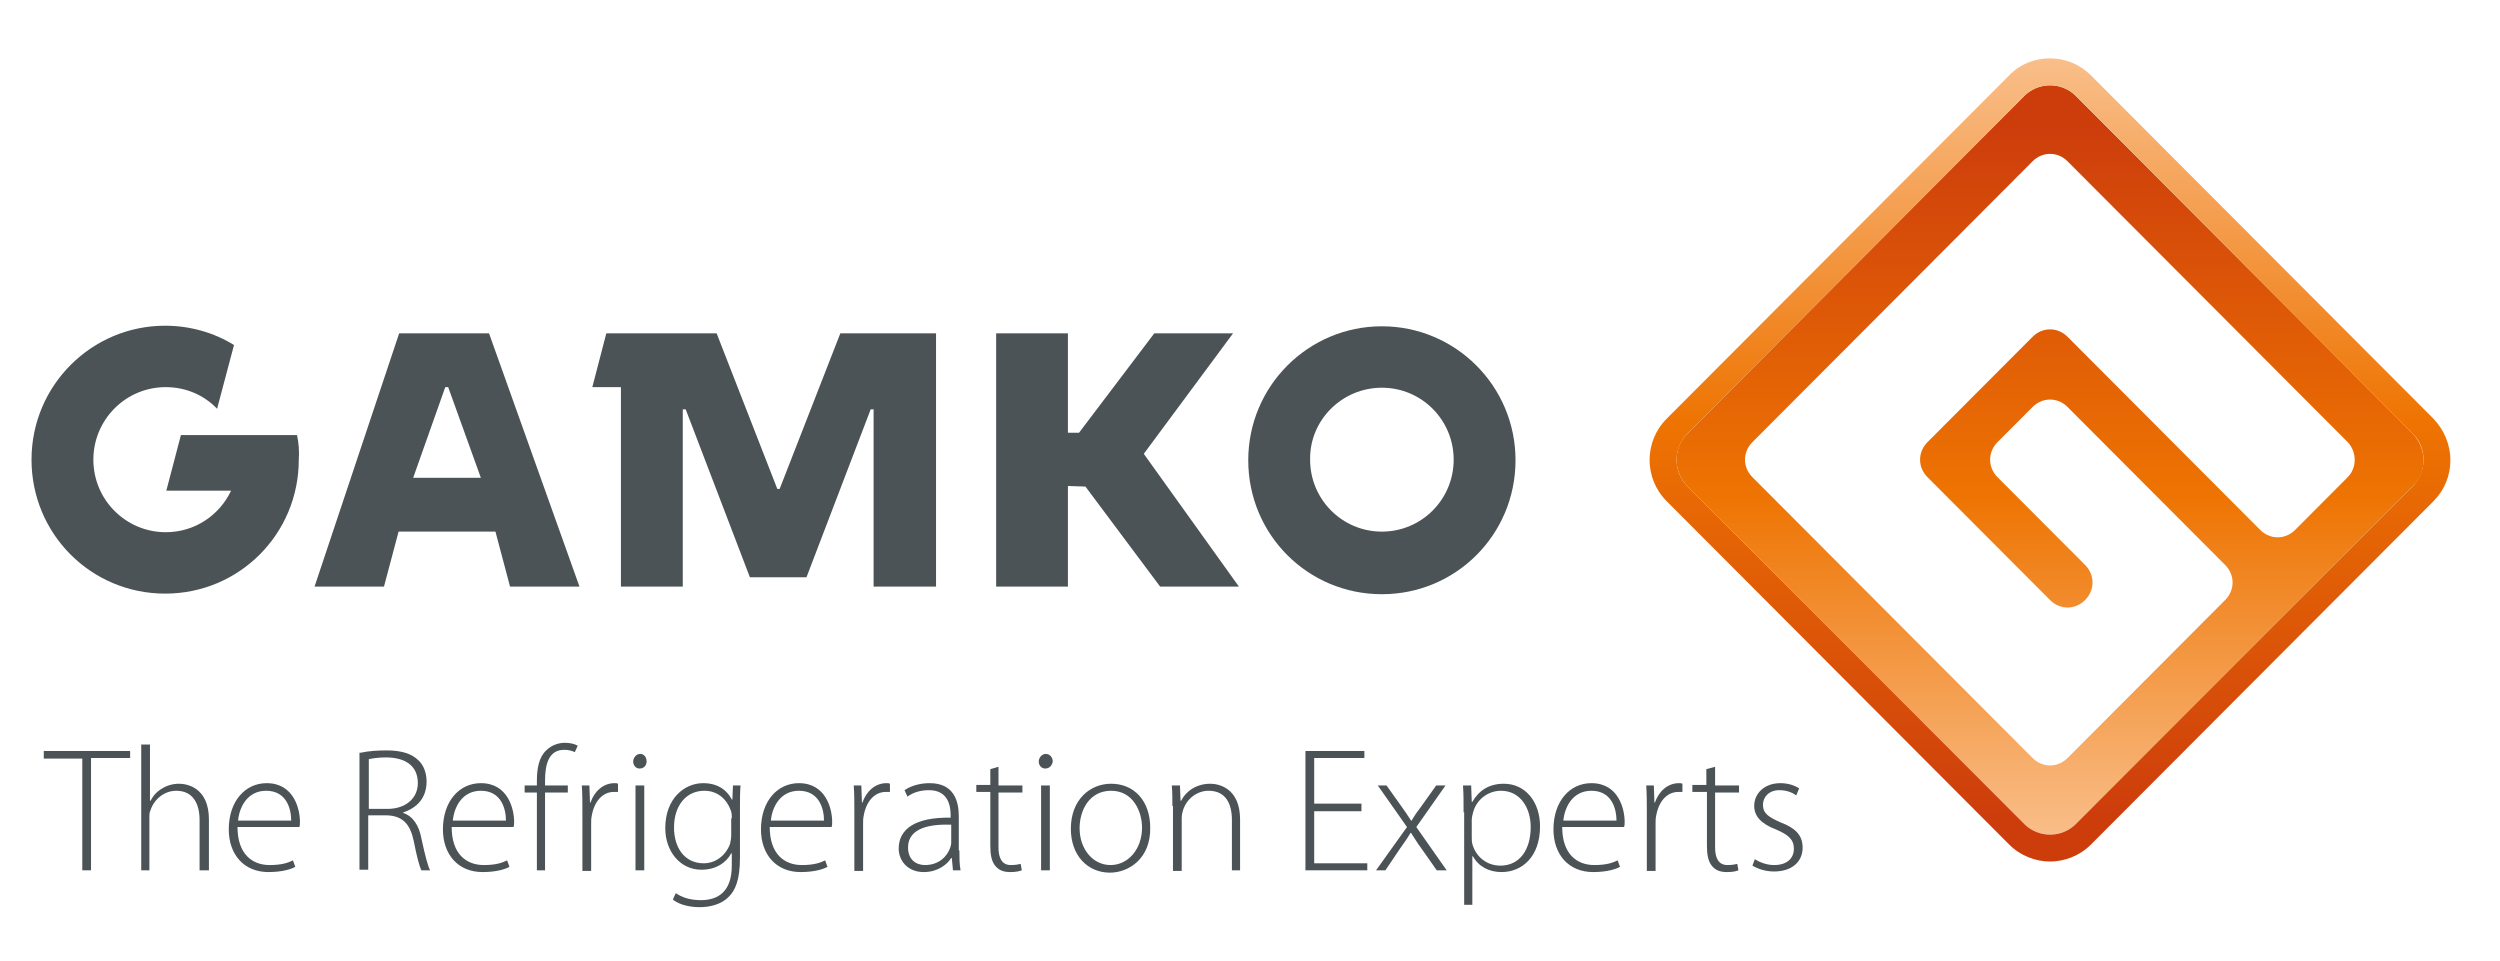 <?xml version="1.0" encoding="UTF-8"?>
<svg width="510px" height="196px" viewBox="0 0 510 196" version="1.1" xmlns="http://www.w3.org/2000/svg" xmlns:xlink="http://www.w3.org/1999/xlink">
    <!-- Generator: Sketch 58 (84663) - https://sketch.com -->
    <title>Artboard</title>
    <desc>Created with Sketch.</desc>
    <defs>
        <linearGradient x1="49.955%" y1="99.988%" x2="49.955%" y2="-0.009%" id="linearGradient-1">
            <stop stop-color="#F9BE89" offset="0%"></stop>
            <stop stop-color="#EE7402" offset="45.18%"></stop>
            <stop stop-color="#CD3D0C" offset="94.5%"></stop>
        </linearGradient>
        <linearGradient x1="49.968%" y1="99.982%" x2="49.968%" y2="-0.001%" id="linearGradient-2">
            <stop stop-color="#CD3D0C" offset="5.5%"></stop>
            <stop stop-color="#EE7402" offset="54.82%"></stop>
            <stop stop-color="#F9BE89" offset="100%"></stop>
        </linearGradient>
    </defs>
    <g id="Artboard" stroke="none" stroke-width="1" fill="none" fill-rule="evenodd">
        <g id="Gamko_Strap-(1)" transform="translate(0, 10)" fill-rule="nonzero">
            <path d="M281.905,69.094 C290,69.094 296.548,75.657 296.548,83.772 C296.548,91.887 290,98.45 281.905,98.45 C273.81,98.45 267.262,91.887 267.262,83.772 C267.143,75.657 273.81,69.094 281.905,69.094 M281.905,56.564 C266.905,56.564 254.643,68.736 254.643,83.891 C254.643,99.047 266.786,111.219 281.905,111.219 C297.024,111.219 309.167,99.047 309.167,83.891 C309.167,68.736 296.905,56.564 281.905,56.564 L281.905,56.564 Z" id="Shape" fill="#4C5356"></path>
            <polygon id="Path" fill="#4C5356" points="171.429 57.996 159.048 89.739 158.571 89.739 146.19 57.996 123.69 57.996 120.833 68.975 126.667 68.975 126.667 109.667 139.286 109.667 139.286 73.509 139.881 73.509 152.976 107.758 164.524 107.758 177.619 73.509 178.214 73.509 178.214 109.667 190.952 109.667 190.952 57.996"></polygon>
            <path d="M90.833,68.975 L91.429,68.975 L98.095,87.471 L84.286,87.471 L90.833,68.975 Z M81.429,57.996 L64.167,109.667 L78.333,109.667 L81.31,98.45 L101.071,98.45 L104.048,109.667 L118.214,109.667 L99.762,57.996 L81.429,57.996 L81.429,57.996 Z" id="Shape" fill="#4C5356"></path>
            <polygon id="Path" fill="#4C5356" points="235.476 57.996 220.119 78.283 217.857 78.283 217.857 57.996 203.214 57.996 203.214 109.667 217.857 109.667 217.857 89.142 221.429 89.261 236.667 109.667 252.738 109.667 233.333 82.579 251.548 57.996"></polygon>
            <path d="M492.262,78.521 L492.262,78.521 L423.452,9.547 C422.024,8.115 420.119,7.399 418.214,7.399 C418.214,7.399 418.214,7.399 418.214,7.399 C416.19,7.399 414.286,8.234 412.976,9.547 L344.167,78.521 C341.31,81.385 341.31,86.159 344.167,89.142 L412.976,158.117 C414.405,159.549 416.31,160.265 418.214,160.265 C420.119,160.265 422.024,159.549 423.452,158.117 L492.262,89.142 C493.69,87.71 494.405,85.801 494.405,83.891 C494.405,81.863 493.571,79.953 492.262,78.521 Z M478.929,87.352 L468.214,98.092 C466.19,100.121 463.095,100.121 461.071,98.092 L421.786,58.712 C419.762,56.683 416.667,56.683 414.643,58.712 L393.214,80.192 C391.19,82.221 391.19,85.323 393.214,87.352 L418.214,112.412 C420.238,114.441 423.333,114.441 425.357,112.412 C427.381,110.383 427.381,107.281 425.357,105.252 L407.5,87.352 C405.476,85.323 405.476,82.221 407.5,80.192 L414.643,73.032 C416.667,71.003 419.762,71.003 421.786,73.032 L453.929,105.252 C455.952,107.281 455.952,110.383 453.929,112.412 L421.786,144.632 C419.762,146.661 416.667,146.661 414.643,144.632 L357.5,87.352 C355.476,85.323 355.476,82.221 357.5,80.192 L414.643,22.912 C416.667,20.883 419.762,20.883 421.786,22.912 L478.929,80.192 C480.833,82.221 480.833,85.443 478.929,87.352 Z" id="Shape" fill="url(#linearGradient-1)"></path>
            <path d="M496.429,75.419 L426.548,5.37 C424.286,3.103 421.31,1.909 418.214,1.909 L418.214,1.909 C415,1.909 412.024,3.103 409.881,5.37 L340,75.419 C335.357,80.073 335.357,87.591 340,92.245 L409.881,162.293 C412.143,164.561 415.238,165.754 418.214,165.754 C421.19,165.754 424.286,164.561 426.548,162.293 L496.429,92.245 C498.69,89.977 499.881,86.994 499.881,83.891 C499.881,80.669 498.571,77.686 496.429,75.419 Z M492.262,89.142 L423.452,158.117 C422.024,159.549 420.119,160.265 418.214,160.265 C416.31,160.265 414.405,159.549 412.976,158.117 L344.167,89.142 C341.31,86.159 341.31,81.505 344.167,78.521 L412.976,9.547 C414.405,8.115 416.31,7.399 418.214,7.399 C418.214,7.399 418.214,7.399 418.214,7.399 C420.238,7.399 422.143,8.234 423.452,9.547 L492.262,78.521 L492.262,78.521 C493.69,79.953 494.405,81.863 494.405,83.772 C494.405,85.801 493.571,87.71 492.262,89.142 Z" id="Shape" fill="url(#linearGradient-2)"></path>
            <path d="M60.595,78.76 L54.643,78.76 L47.619,78.76 L36.905,78.76 L33.929,90.097 L47.143,90.097 C44.762,95.109 39.762,98.569 33.81,98.569 C25.714,98.569 19.048,92.006 19.048,83.772 C19.048,75.657 25.595,68.975 33.81,68.975 C37.976,68.975 41.667,70.645 44.286,73.39 L44.286,73.39 L47.738,60.383 C43.69,57.877 38.81,56.445 33.69,56.445 C18.69,56.445 6.429,68.617 6.429,83.772 C6.429,98.927 18.571,111.099 33.69,111.099 C48.81,111.099 60.952,98.927 60.952,83.772 C61.071,82.101 60.952,80.431 60.595,78.76 Z" id="Path" fill="#4C5356"></path>
            <g id="Group" transform="translate(0, 131.267)" fill="#4C5356">
                <polygon id="Path" points="16.786 13.485 8.929 13.485 8.929 11.933 26.548 11.933 26.548 13.365 18.571 13.365 18.571 36.277 16.786 36.277"></polygon>
                <path d="M28.81,10.621 L30.595,10.621 L30.595,22.077 L30.714,22.077 C31.19,21.122 32.024,20.167 33.095,19.571 C34.048,18.974 35.238,18.616 36.548,18.616 C38.214,18.616 42.619,19.451 42.619,25.895 L42.619,36.277 L40.714,36.277 L40.714,26.015 C40.714,22.912 39.524,20.048 35.952,20.048 C33.452,20.048 31.429,21.838 30.714,23.986 C30.476,24.463 30.476,24.941 30.476,25.657 L30.476,36.277 L28.81,36.277 L28.81,10.621 Z" id="Path"></path>
                <path d="M48.452,27.447 C48.452,32.936 51.429,35.203 55,35.203 C57.5,35.203 58.81,34.726 59.762,34.249 L60.238,35.561 C59.643,35.919 57.857,36.635 54.762,36.635 C49.762,36.635 46.667,33.055 46.667,27.924 C46.667,22.196 50,18.497 54.405,18.497 C60,18.497 61.19,23.867 61.19,26.373 C61.19,26.85 61.19,27.089 61.071,27.447 L48.452,27.447 Z M59.405,26.134 C59.405,23.747 58.452,20.048 54.286,20.048 C50.476,20.048 48.81,23.389 48.571,26.134 L59.405,26.134 Z" id="Shape"></path>
                <path d="M73.571,12.291 C75.119,11.933 77.143,11.814 78.81,11.814 C82.024,11.814 84.048,12.53 85.357,13.843 C86.429,14.797 87.024,16.468 87.024,18.139 C87.024,21.48 85.119,23.509 82.262,24.463 L82.262,24.583 C84.167,25.179 85.476,27.089 85.952,29.714 C86.786,33.533 87.262,35.323 87.738,36.277 L85.952,36.277 C85.595,35.561 85,33.413 84.405,30.311 C83.69,26.85 82.143,25.179 78.929,25.06 L75.119,25.06 L75.119,36.158 L73.333,36.158 L73.333,12.291 L73.571,12.291 Z M75.238,23.747 L79.048,23.747 C82.738,23.747 85.238,21.599 85.238,18.497 C85.238,14.797 82.5,13.246 78.69,13.246 C77.024,13.246 75.833,13.485 75.238,13.604 L75.238,23.747 Z" id="Shape"></path>
                <path d="M92.143,27.447 C92.143,32.936 95.119,35.203 98.69,35.203 C101.19,35.203 102.5,34.726 103.452,34.249 L103.929,35.561 C103.333,35.919 101.548,36.635 98.452,36.635 C93.452,36.635 90.357,33.055 90.357,27.924 C90.357,22.196 93.69,18.497 98.095,18.497 C103.69,18.497 104.881,23.867 104.881,26.373 C104.881,26.85 104.881,27.089 104.762,27.447 L92.143,27.447 Z M103.214,26.134 C103.214,23.747 102.262,20.048 98.095,20.048 C94.286,20.048 92.619,23.389 92.381,26.134 L103.214,26.134 Z" id="Shape"></path>
                <path d="M109.524,36.277 L109.524,20.406 L107.024,20.406 L107.024,18.974 L109.524,18.974 L109.524,18.019 C109.524,15.394 110,13.127 111.429,11.814 C112.5,10.74 113.929,10.263 115.238,10.263 C116.31,10.263 117.262,10.501 117.857,10.859 L117.262,12.172 C116.786,11.933 116.071,11.695 115.119,11.695 C111.905,11.695 111.19,14.678 111.19,18.019 L111.19,18.974 L115.833,18.974 L115.833,20.406 L111.19,20.406 L111.19,36.277 L109.524,36.277 L109.524,36.277 Z" id="Path"></path>
                <path d="M118.81,24.225 C118.81,22.554 118.81,20.764 118.69,18.974 L120.238,18.974 L120.357,22.435 L120.476,22.435 C121.19,20.287 122.976,18.497 125.357,18.497 C125.595,18.497 125.833,18.497 126.071,18.616 L126.071,20.287 C125.833,20.287 125.595,20.287 125.238,20.287 C122.857,20.287 121.19,22.315 120.714,25.179 C120.595,25.657 120.595,26.253 120.595,26.85 L120.595,36.397 L118.81,36.397 L118.81,24.225 L118.81,24.225 Z" id="Path"></path>
                <path d="M130.476,15.513 C129.643,15.513 129.167,14.797 129.167,14.081 C129.167,13.365 129.762,12.53 130.595,12.53 C131.429,12.53 131.905,13.246 131.905,14.081 C131.905,14.797 131.429,15.513 130.476,15.513 L130.476,15.513 Z M129.643,36.277 L129.643,18.974 L131.429,18.974 L131.429,36.277 L129.643,36.277 Z" id="Shape"></path>
                <path d="M150.952,33.771 C150.952,38.187 150,40.454 148.571,41.767 C147.024,43.318 144.643,43.795 142.738,43.795 C140.714,43.795 138.571,43.318 137.262,42.244 L137.857,40.931 C139.048,41.767 140.714,42.363 142.976,42.363 C146.667,42.363 149.286,40.454 149.286,35.323 L149.286,32.817 L149.167,32.817 C148.214,34.607 146.19,36.158 143.095,36.158 C138.69,36.158 135.714,32.339 135.714,27.685 C135.714,21.599 139.643,18.497 143.452,18.497 C146.905,18.497 148.571,20.406 149.286,21.838 L149.405,21.838 L149.524,18.974 L151.071,18.974 C150.952,20.287 150.952,21.599 150.952,23.509 L150.952,33.771 L150.952,33.771 Z M149.286,25.657 C149.286,25.06 149.286,24.463 149.048,23.986 C148.333,21.957 146.548,20.048 143.69,20.048 C140,20.048 137.5,23.031 137.5,27.566 C137.5,31.504 139.524,34.845 143.571,34.845 C145.833,34.845 147.976,33.413 148.929,30.907 C149.048,30.311 149.167,29.714 149.167,29.117 L149.167,25.657 L149.286,25.657 Z" id="Shape"></path>
                <path d="M157.024,27.447 C157.024,32.936 160,35.203 163.571,35.203 C166.071,35.203 167.381,34.726 168.333,34.249 L168.81,35.561 C168.214,35.919 166.429,36.635 163.333,36.635 C158.333,36.635 155.238,33.055 155.238,27.924 C155.238,22.196 158.571,18.497 162.976,18.497 C168.571,18.497 169.762,23.867 169.762,26.373 C169.762,26.85 169.762,27.089 169.643,27.447 L157.024,27.447 Z M168.095,26.134 C168.095,23.747 167.143,20.048 162.976,20.048 C159.167,20.048 157.5,23.389 157.262,26.134 L168.095,26.134 Z" id="Shape"></path>
                <path d="M174.286,24.225 C174.286,22.554 174.286,20.764 174.167,18.974 L175.714,18.974 L175.833,22.435 L175.952,22.435 C176.667,20.287 178.452,18.497 180.833,18.497 C181.071,18.497 181.31,18.497 181.548,18.616 L181.548,20.287 C181.31,20.287 181.071,20.287 180.714,20.287 C178.333,20.287 176.667,22.315 176.19,25.179 C176.071,25.657 176.071,26.253 176.071,26.85 L176.071,36.397 L174.286,36.397 L174.286,24.225 Z" id="Path"></path>
                <path d="M195.714,32.22 C195.714,33.652 195.714,34.965 195.952,36.277 L194.405,36.277 L194.167,33.771 L194.048,33.771 C193.214,35.084 191.31,36.635 188.452,36.635 C185,36.635 183.333,34.129 183.333,31.862 C183.333,27.805 186.786,25.418 193.929,25.537 L193.929,25.06 C193.929,23.389 193.571,19.929 189.524,19.929 C187.976,19.929 186.429,20.287 185.119,21.241 L184.524,19.929 C186.071,18.855 188.095,18.497 189.643,18.497 C194.643,18.497 195.595,22.196 195.595,25.299 L195.595,32.22 L195.714,32.22 Z M193.929,26.969 C190.119,26.85 185.238,27.447 185.238,31.623 C185.238,34.129 186.905,35.203 188.69,35.203 C191.548,35.203 193.214,33.413 193.81,31.743 C193.929,31.385 194.048,31.027 194.048,30.669 L194.048,26.969 L193.929,26.969 Z" id="Shape"></path>
                <path d="M203.69,15.155 L203.69,18.974 L208.571,18.974 L208.571,20.406 L203.69,20.406 L203.69,31.623 C203.69,33.771 204.405,35.203 206.19,35.203 C207.143,35.203 207.738,35.084 208.214,34.965 L208.452,36.277 C207.857,36.516 207.024,36.635 206.071,36.635 C204.762,36.635 203.81,36.277 203.095,35.442 C202.262,34.487 202.024,33.055 202.024,31.265 L202.024,20.287 L199.167,20.287 L199.167,18.855 L202.024,18.855 L202.024,15.633 L203.69,15.155 Z" id="Path"></path>
                <path d="M213.214,15.513 C212.381,15.513 211.905,14.797 211.905,14.081 C211.905,13.365 212.5,12.53 213.333,12.53 C214.167,12.53 214.762,13.246 214.762,14.081 C214.643,14.797 214.167,15.513 213.214,15.513 L213.214,15.513 Z M212.381,36.277 L212.381,18.974 L214.167,18.974 L214.167,36.277 L212.381,36.277 Z" id="Shape"></path>
                <path d="M226.429,36.755 C221.905,36.755 218.452,33.294 218.452,27.805 C218.452,21.838 222.381,18.616 226.667,18.616 C231.429,18.616 234.643,22.196 234.643,27.566 C234.762,33.891 230.238,36.755 226.429,36.755 L226.429,36.755 Z M226.548,35.203 C230.119,35.203 232.976,31.981 232.976,27.566 C232.976,24.344 231.19,20.048 226.667,20.048 C222.262,20.048 220.238,23.986 220.238,27.685 C220.238,31.981 222.976,35.203 226.548,35.203 L226.548,35.203 Z" id="Shape"></path>
                <path d="M239.167,23.151 C239.167,21.599 239.167,20.406 239.048,18.974 L240.714,18.974 L240.833,22.077 L240.952,22.077 C241.905,20.167 244.048,18.616 246.905,18.616 C248.571,18.616 252.976,19.451 252.976,25.895 L252.976,36.277 L251.31,36.277 L251.31,26.015 C251.31,22.793 250.119,20.048 246.548,20.048 C244.167,20.048 242.024,21.719 241.31,24.105 C241.19,24.463 241.071,25.06 241.071,25.657 L241.071,36.397 L239.286,36.397 L239.286,23.151 L239.167,23.151 Z" id="Path"></path>
                <polygon id="Path" points="277.738 24.225 268.095 24.225 268.095 34.845 278.929 34.845 278.929 36.277 266.31 36.277 266.31 11.933 278.333 11.933 278.333 13.365 268.095 13.365 268.095 22.673 277.738 22.673 277.738 24.225"></polygon>
                <path d="M282.857,18.974 L285.833,23.151 C286.548,24.105 287.143,25.06 287.857,26.134 L287.976,26.134 C288.571,25.06 289.286,24.105 290,23.151 L292.976,18.974 L294.881,18.974 L288.929,27.447 L295.119,36.277 L293.095,36.277 L290,31.862 C289.167,30.788 288.571,29.714 287.857,28.64 L287.738,28.64 C287.143,29.714 286.429,30.669 285.595,31.862 L282.619,36.277 L280.714,36.277 L287.024,27.447 L281.071,18.974 L282.857,18.974 Z" id="Path"></path>
                <path d="M298.571,24.463 C298.571,22.315 298.571,20.645 298.452,18.974 L300.119,18.974 L300.238,22.315 L300.357,22.315 C301.667,20.048 303.69,18.616 306.786,18.616 C311.19,18.616 314.167,22.315 314.167,27.327 C314.167,33.533 310.476,36.635 306.31,36.635 C303.81,36.635 301.667,35.561 300.476,33.413 L300.357,33.413 L300.357,43.318 L298.69,43.318 L298.69,24.463 L298.571,24.463 Z M300.238,29.475 C300.238,29.953 300.238,30.43 300.357,30.907 C301.071,33.533 303.333,35.323 306.071,35.323 C310,35.323 312.262,32.101 312.262,27.447 C312.262,23.509 310.119,20.048 306.19,20.048 C303.69,20.048 301.19,21.719 300.476,24.583 C300.357,25.06 300.238,25.537 300.238,26.015 L300.238,29.475 L300.238,29.475 Z" id="Shape"></path>
                <path d="M318.69,27.447 C318.69,32.936 321.667,35.203 325.238,35.203 C327.738,35.203 329.048,34.726 330,34.249 L330.476,35.561 C329.881,35.919 328.095,36.635 325,36.635 C320,36.635 316.905,33.055 316.905,27.924 C316.905,22.196 320.238,18.497 324.643,18.497 C330.238,18.497 331.429,23.867 331.429,26.373 C331.429,26.85 331.429,27.089 331.31,27.447 L318.69,27.447 Z M329.762,26.134 C329.762,23.747 328.81,20.048 324.643,20.048 C320.833,20.048 319.167,23.389 318.929,26.134 L329.762,26.134 Z" id="Shape"></path>
                <path d="M335.952,24.225 C335.952,22.554 335.952,20.764 335.833,18.974 L337.381,18.974 L337.5,22.435 L337.619,22.435 C338.333,20.287 340.119,18.497 342.5,18.497 C342.738,18.497 342.976,18.497 343.214,18.616 L343.214,20.287 C342.976,20.287 342.738,20.287 342.381,20.287 C340,20.287 338.333,22.315 337.857,25.179 C337.738,25.657 337.738,26.253 337.738,26.85 L337.738,36.397 L335.952,36.397 L335.952,24.225 Z" id="Path"></path>
                <path d="M349.881,15.155 L349.881,18.974 L354.762,18.974 L354.762,20.406 L349.881,20.406 L349.881,31.623 C349.881,33.771 350.595,35.203 352.381,35.203 C353.333,35.203 353.929,35.084 354.405,34.965 L354.643,36.277 C354.048,36.516 353.333,36.635 352.262,36.635 C350.952,36.635 350,36.277 349.286,35.442 C348.452,34.487 348.214,33.055 348.214,31.265 L348.214,20.287 L345.238,20.287 L345.238,18.855 L348.095,18.855 L348.095,15.633 L349.881,15.155 Z" id="Path"></path>
                <path d="M357.976,34.01 C358.929,34.607 360.357,35.203 361.905,35.203 C364.643,35.203 365.952,33.771 365.952,31.862 C365.952,29.953 364.762,28.998 362.262,27.924 C359.405,26.85 357.857,25.299 357.857,23.151 C357.857,20.645 359.881,18.497 363.214,18.497 C364.762,18.497 366.19,18.974 367.024,19.571 L366.429,21.003 C365.833,20.525 364.643,19.929 362.976,19.929 C360.833,19.929 359.643,21.361 359.643,22.912 C359.643,24.702 360.833,25.418 363.214,26.492 C366.071,27.566 367.738,28.998 367.738,31.623 C367.738,34.607 365.476,36.516 361.905,36.516 C360.238,36.516 358.69,36.039 357.5,35.323 L357.976,34.01 Z" id="Path"></path>
            </g>
        </g>
    </g>
</svg>